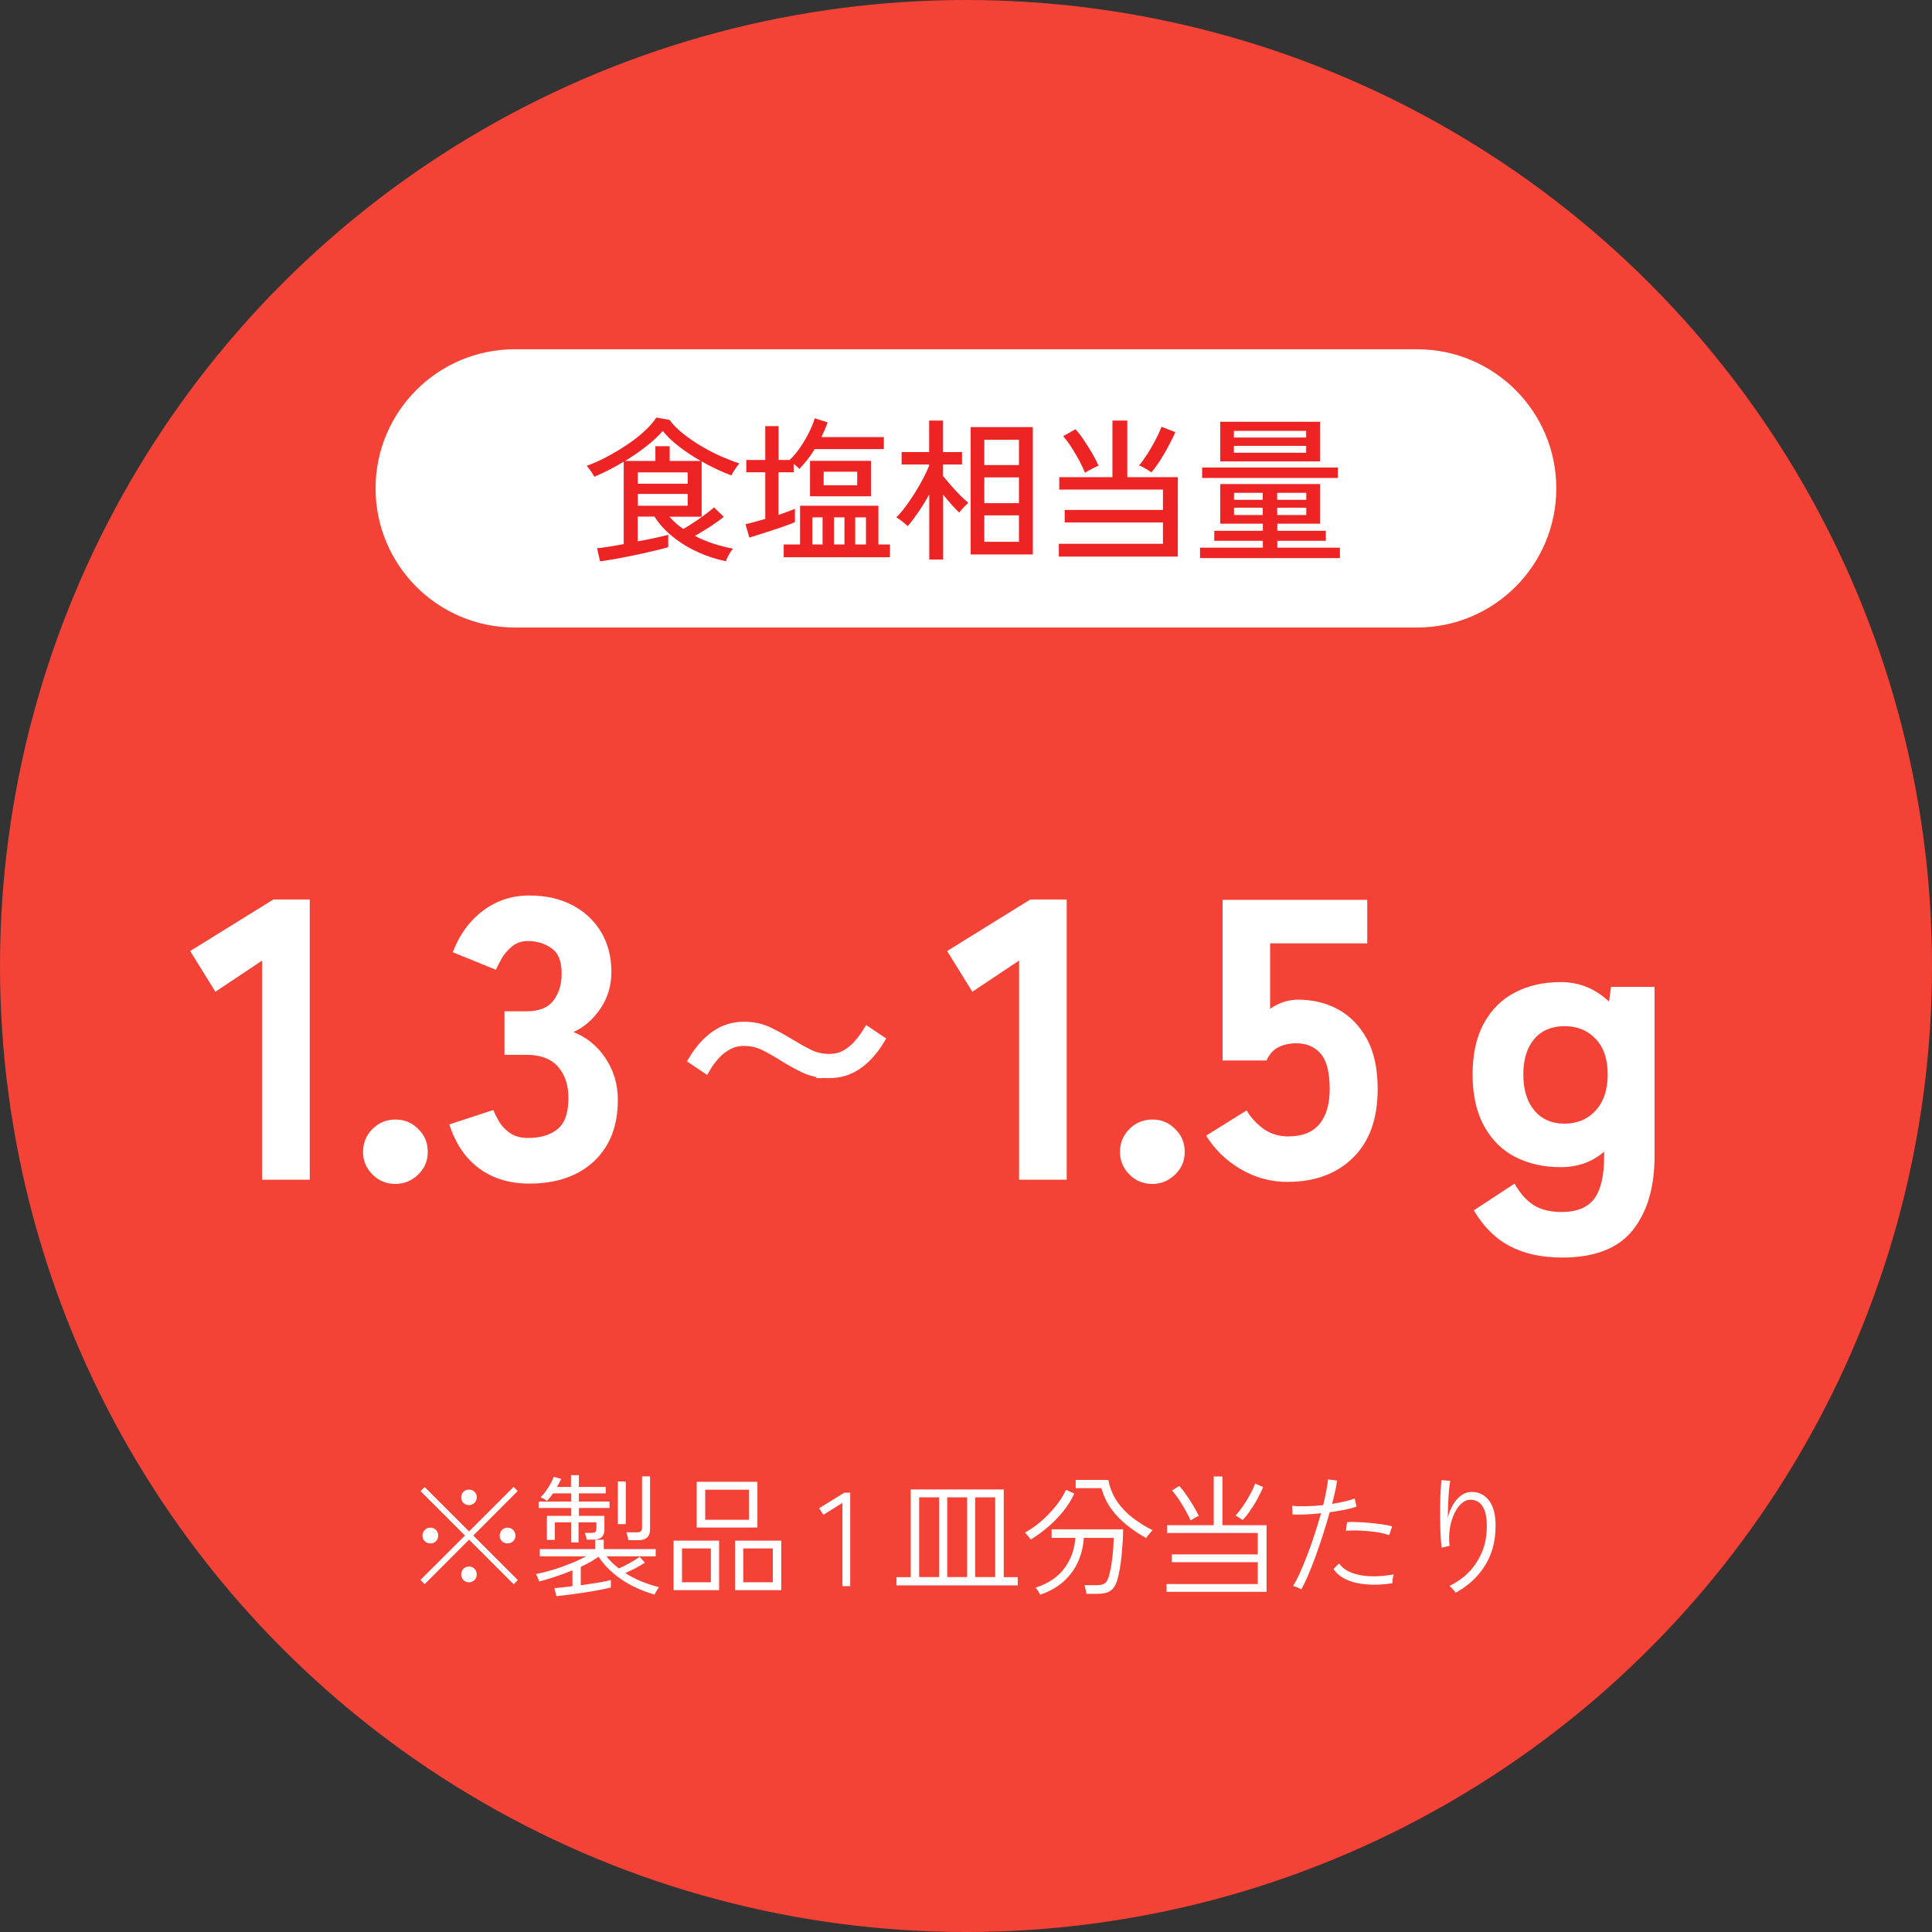 <?xml version="1.0" encoding="UTF-8"?><svg id="_レイヤー_2" xmlns="http://www.w3.org/2000/svg" viewBox="0 0 174.02 174.02"><rect x="0" y="0" width="174.02" height="174.02" fill="#333333" stroke="none"/><defs><style>.cls-1,.cls-2{fill:#fff;}.cls-3{fill:#f44336;}.cls-4{fill:#ee2324;}.cls-5{isolation:isolate;}.cls-2{stroke:#fff;}</style></defs><g id="_レイヤー_2-2"><circle class="cls-3" cx="87.01" cy="87.01" r="87.01"/><path class="cls-1" d="M23.61,106.25v-19.73l-4.21,2.81-2.27-3.67,7.49-4.64h3.28v25.24h-4.29Z"/><path class="cls-1" d="M35.62,106.64c-.82,0-1.51-.28-2.07-.85-.56-.56-.85-1.24-.85-2.03s.28-1.51.85-2.07c.56-.56,1.25-.85,2.07-.85s1.48.28,2.05.85c.58.56.86,1.25.86,2.07s-.29,1.47-.86,2.03c-.58.56-1.26.85-2.05.85Z"/><path class="cls-1" d="M47.67,106.61c-1.73,0-3.22-.44-4.46-1.33s-2.16-2.22-2.74-4l3.96-1.3c.1.24.25.56.47.95.22.4.54.76.97,1.08s1,.49,1.69.49c1.1,0,1.99-.26,2.65-.79s.99-1.46.99-2.81c0-1.18-.32-2.12-.95-2.83s-1.58-1.06-2.83-1.06h-1.98v-3.92h1.98c1.13,0,1.94-.32,2.43-.97s.74-1.45.74-2.41c0-1.13-.31-1.9-.94-2.32-.62-.42-1.32-.63-2.09-.63-.58,0-1.06.17-1.46.5-.4.34-.71.71-.94,1.12s-.39.73-.49.97l-3.89-1.58c.62-1.61,1.54-2.86,2.75-3.76s2.58-1.35,4.12-1.35,2.78.29,3.89.86c1.1.58,1.97,1.38,2.59,2.41.62,1.03.94,2.23.94,3.6,0,1.22-.32,2.32-.97,3.29s-1.46,1.69-2.45,2.14c1.18.46,2.14,1.24,2.88,2.34s1.12,2.36,1.12,3.78c0,2.33-.71,4.16-2.14,5.51-1.43,1.34-3.38,2.02-5.85,2.02h0Z"/><path class="cls-2" d="M74.69,96.61c-.83,0-1.56-.15-2.21-.46s-1.26-.65-1.85-1.02c-.57-.36-1.15-.69-1.72-.98s-1.21-.44-1.9-.44c-.55,0-1.04.12-1.48.36s-.83.54-1.16.91-.61.74-.84,1.13l-.98-.66c.57-.93,1.23-1.65,1.97-2.16.74-.51,1.57-.76,2.49-.76.81,0,1.54.16,2.19.47s1.26.65,1.85,1.01,1.17.69,1.74.98,1.21.44,1.9.44c.56,0,1.06-.12,1.49-.36s.82-.55,1.15-.92c.33-.37.61-.75.84-1.12l.98.66c-.57.93-1.23,1.65-1.97,2.16s-1.57.76-2.49.76Z"/><path class="cls-1" d="M91.79,106.25v-19.73l-4.21,2.81-2.27-3.67,7.49-4.64h3.28v25.24h-4.29Z"/><path class="cls-1" d="M103.8,106.64c-.82,0-1.51-.28-2.07-.85-.56-.56-.85-1.24-.85-2.03s.28-1.51.85-2.07c.56-.56,1.25-.85,2.07-.85s1.48.28,2.05.85c.58.56.86,1.25.86,2.07s-.29,1.47-.86,2.03c-.58.56-1.26.85-2.05.85Z"/><path class="cls-1" d="M116.02,106.46c-1.54,0-2.96-.38-4.27-1.15-1.31-.77-2.35-1.78-3.11-3.02l3.64-2.27c.43.7.96,1.26,1.58,1.69s1.34.65,2.16.65c1.27,0,2.21-.37,2.83-1.12.61-.74.92-1.79.92-3.13,0-1.51-.27-2.58-.81-3.2s-1.27-.94-2.18-.94c-.62,0-1.17.12-1.64.36s-.82.64-1.06,1.19h-3.96v-14.47h13.03v3.92h-8.75v5.9c.36-.26.76-.47,1.19-.61s.86-.22,1.3-.22c1.34,0,2.56.29,3.64.88s1.94,1.48,2.59,2.66c.65,1.19.97,2.69.97,4.52,0,2.66-.74,4.72-2.21,6.17-1.48,1.45-3.43,2.18-5.85,2.18h-.01Z"/><path class="cls-1" d="M140.71,113.27c-1.85,0-3.42-.34-4.72-1.03-1.3-.68-2.38-1.76-3.24-3.22l3.67-2.41c.48.86,1.05,1.51,1.71,1.93s1.51.63,2.54.63c1.34,0,2.32-.4,2.92-1.19.6-.79.9-2.08.9-3.85v-.4c-1.08.94-2.39,1.4-3.92,1.4s-2.9-.31-4.09-.92-2.12-1.54-2.81-2.79c-.68-1.25-1.03-2.79-1.03-4.64s.34-3.39,1.03-4.63c.68-1.24,1.62-2.16,2.81-2.77,1.19-.61,2.55-.92,4.09-.92,1.68,0,3.13.59,4.36,1.76l.18-1.33h3.92v15.23c0,2.81-.65,5.03-1.96,6.68-1.31,1.64-3.43,2.47-6.35,2.47h0ZM140.92,101.21c1.15,0,2.09-.4,2.81-1.19s1.08-1.87,1.08-3.24-.36-2.44-1.08-3.2c-.72-.77-1.66-1.15-2.81-1.15s-2.06.38-2.72,1.15c-.66.77-.99,1.84-.99,3.2s.33,2.45.99,3.24,1.57,1.19,2.72,1.19Z"/><path class="cls-1" d="M46.36,31.46h81.29c6.92,0,12.53,5.61,12.53,12.53h0c0,6.92-5.61,12.53-12.53,12.53H46.36c-6.92,0-12.53-5.61-12.53-12.53h0c0-6.92,5.61-12.53,12.53-12.53Z"/><path class="cls-4" d="M54.05,50.57l-.27-1.19c.23-.02.56-.06.99-.13s.9-.14,1.41-.24v-7.43c-.44.27-.88.52-1.33.75s-.89.43-1.32.61c-.07-.13-.17-.3-.31-.5-.14-.21-.27-.36-.38-.48.58-.21,1.18-.47,1.8-.8.62-.33,1.23-.69,1.81-1.08.59-.39,1.12-.8,1.58-1.23.47-.42.83-.84,1.09-1.24l1.18.21c.32.43.73.85,1.24,1.25s1.06.78,1.65,1.13,1.19.66,1.79.92,1.14.47,1.62.62c-.12.13-.25.31-.4.53-.15.22-.25.41-.33.55-.41-.15-.84-.33-1.3-.55-.46-.21-.92-.45-1.37-.71v4.98h-2.91c.19.21.38.4.59.59s.43.36.67.52c.32-.19.66-.4,1.01-.64.36-.24.7-.47,1.01-.71.31-.23.56-.43.74-.6l.88.85c-.21.18-.47.37-.76.57-.29.21-.6.41-.92.6-.32.2-.63.38-.92.55.52.27,1.07.5,1.64.69s1.17.34,1.8.46c-.07.08-.16.18-.24.32-.09.14-.17.28-.25.43s-.13.28-.15.38c-.82-.16-1.65-.42-2.48-.8-.83-.37-1.59-.83-2.28-1.38s-1.25-1.16-1.68-1.84h-1.51v2.23c.58-.1,1.12-.21,1.62-.32s.88-.2,1.13-.27v1.11c-.23.08-.55.16-.96.26s-.85.2-1.34.31-.98.21-1.48.31c-.49.1-.95.18-1.36.25-.42.07-.75.12-1,.15h0ZM56.29,41.52h2.74v-1.33h1.29v1.33h2.81c-.68-.38-1.33-.81-1.93-1.27s-1.11-.94-1.5-1.43c-.4.46-.9.92-1.5,1.39s-1.24.91-1.92,1.32h0ZM57.45,43.57h4.49v-1.02h-4.49s0,1.02,0,1.02ZM57.45,45.55h4.49v-1.06h-4.49s0,1.06,0,1.06Z"/><path class="cls-4" d="M67.5,48.44l-.35-1.23c.24-.05.51-.11.82-.2s.62-.17.96-.27v-4.2h-1.71v-1.11h1.71v-3.05h1.2v3.05h.99c.33-.3.64-.67.95-1.12s.58-.91.81-1.38c.23-.47.4-.89.5-1.25l1.16.36c-.07.21-.14.42-.24.64-.09.22-.2.45-.32.69h5.63v1.08h-6.23c-.21.35-.43.67-.67.97-.24.3-.48.58-.72.82-.04-.06-.1-.13-.2-.21-.1-.08-.2-.17-.3-.25v.76h-1.37v3.84c.61-.21,1.1-.39,1.48-.55v1.2c-.23.1-.53.22-.88.34-.35.13-.72.25-1.11.38s-.77.25-1.15.37c-.37.12-.7.22-.98.3l.02.02h0ZM70.59,50.19v-1.15h1.47v-3.49h7.06v3.49h1.04v1.15h-9.57ZM72.96,44.7v-3.19h5.49v3.19h-5.49ZM73.17,49.04h.92v-2.44h-.92v2.44ZM74.19,43.71h3.02v-1.22h-3.02v1.22ZM75.12,49.04h.94v-2.44h-.94v2.44ZM77.03,49.04h.97v-2.44h-.97v2.44Z"/><path class="cls-4" d="M83.7,50.4v-5.87c-.3.54-.62,1.07-.97,1.58s-.67.94-.97,1.28c-.11-.11-.28-.25-.5-.43-.22-.17-.39-.29-.53-.36.25-.24.52-.55.81-.94.29-.38.57-.8.85-1.24.27-.44.53-.88.76-1.32s.41-.83.54-1.16v-.1h-2.48v-1.12h2.48v-2.84h1.25v2.84h1.71v1.12h-1.71v1.04c.2.24.44.53.72.85s.57.63.85.91.52.5.71.65c-.07.06-.16.14-.27.26-.12.12-.23.23-.33.35s-.18.21-.22.27c-.2-.19-.43-.43-.69-.72s-.52-.6-.76-.9v5.85s-1.25,0-1.25,0ZM87.43,49.94v-11.47h5.6v11.47h-5.6ZM88.66,41.89h3.12v-2.28h-3.12v2.28ZM88.66,45.32h3.12v-2.32h-3.12v2.32ZM88.66,48.8h3.12v-2.38h-3.12v2.38Z"/><path class="cls-4" d="M95.37,50.13v-1.15h9.38v-1.92h-8.85v-1.13h8.85v-1.83h-9.34v-1.12h4.79v-5.1h1.34v5.1h4.55v7.15h-10.72ZM97.73,42.59c-.13-.33-.31-.7-.52-1.11-.22-.41-.46-.81-.71-1.2s-.5-.72-.74-.99l1.12-.63c.25.29.51.62.76,1s.5.77.73,1.16c.23.4.42.77.58,1.13-.08.03-.21.08-.37.16-.16.08-.32.16-.48.25s-.28.16-.36.22h-.01ZM103.71,42.55c-.08-.06-.18-.13-.33-.22s-.29-.17-.43-.25c-.15-.08-.26-.13-.36-.15.26-.31.52-.67.78-1.07.26-.41.49-.82.71-1.24.22-.42.4-.81.54-1.18l1.25.49c-.3.65-.63,1.3-1.01,1.95-.37.64-.76,1.2-1.15,1.67Z"/><path class="cls-4" d="M108.09,50.27v-.94h5.66v-.62h-4.38v-.9h4.38v-.64h-3.84v-3.57h9v3.57h-3.86v.64h4.37v.9h-4.37v.62h5.64v.94h-12.6ZM108.28,43.05v-.94h12.22v.94h-12.22ZM109.91,41.56v-3.57h9v3.57h-9ZM111.14,39.41h6.51v-.6h-6.51v.6ZM111.14,40.78h6.51v-.62h-6.51v.62ZM111.15,45.02h2.59v-.63h-2.59v.63ZM111.15,46.39h2.59v-.66h-2.59v.66ZM115.04,45.02h2.62v-.63h-2.62v.63ZM115.04,46.39h2.62v-.66h-2.62v.66Z"/><g class="cls-5"><g class="cls-5"><path class="cls-1" d="M46.27,142.7l-4.02-4.02-4,4.01-.38-.38,4.01-4-4-4,.37-.37,4,4,4.01-4.01.37.37-4,4.01,4.01,4.01-.37.38ZM38.77,139.02c-.2,0-.37-.07-.51-.2-.14-.14-.21-.3-.21-.5s.07-.37.21-.51c.14-.14.31-.21.51-.21s.37.07.5.21c.14.14.2.31.2.51s-.07.37-.2.5c-.14.14-.3.2-.5.2ZM42.24,135.57c-.2,0-.37-.07-.5-.2s-.2-.3-.2-.5.07-.37.2-.5.3-.2.5-.2.37.07.5.2c.14.14.2.3.2.5s-.07.37-.2.5c-.14.14-.3.2-.5.2ZM42.24,142.52c-.2,0-.37-.07-.5-.2s-.2-.3-.2-.5.07-.37.2-.51c.14-.14.3-.21.5-.21s.37.07.5.21c.14.14.2.31.2.51s-.07.37-.2.5c-.14.14-.3.2-.5.2ZM45.71,139.02c-.2,0-.37-.07-.5-.2-.14-.14-.2-.3-.2-.5s.07-.37.2-.51c.14-.14.3-.21.5-.21s.37.07.51.21c.14.14.21.31.21.51s-.07.37-.21.5c-.14.14-.31.2-.51.2Z"/></g><g class="cls-5"><path class="cls-1" d="M50.11,143.76l-.17-.71c.19-.02.43-.04.71-.07.28-.03.59-.07.91-.11v-1.43c-.5.21-1,.4-1.52.57-.52.17-1.01.32-1.48.44,0-.04-.03-.11-.07-.2-.04-.1-.08-.19-.12-.28-.04-.09-.08-.15-.1-.19.47-.09.98-.22,1.52-.38s1.07-.36,1.6-.57,1-.43,1.42-.65h-4.19v-.65h5v-.84h.76v.84h4.68v.65h-4.44c.31.39.68.76,1.12,1.09.3-.12.62-.28.97-.48.35-.2.66-.39.91-.56l.47.52c-.22.15-.5.31-.83.49-.33.17-.65.32-.94.45.45.29.93.54,1.45.75s1.05.39,1.6.52c-.03.02-.08.08-.14.18s-.12.19-.17.29c-.06.1-.09.16-.11.2-.67-.19-1.32-.45-1.95-.76-.63-.32-1.21-.7-1.73-1.14-.53-.44-.98-.95-1.36-1.51-.22.16-.47.32-.74.47-.27.15-.56.3-.86.44v1.66c.52-.07,1.03-.15,1.52-.23s.89-.16,1.19-.24v.67c-.29.07-.65.15-1.07.23-.43.08-.88.16-1.36.23-.48.07-.93.14-1.36.19s-.8.1-1.1.13ZM51.44,138.93v-1.81h-1.46v1.58h-.72v-2.16h2.18v-.71h-2.92v-.58h2.92v-.74h-1.63c-.18.26-.36.49-.54.68-.03-.02-.09-.06-.17-.11-.08-.05-.16-.09-.24-.14s-.14-.07-.17-.08c.14-.14.3-.31.46-.53.16-.22.31-.45.44-.69.13-.24.23-.45.28-.62l.68.19c-.06.12-.12.24-.18.36s-.13.24-.2.36h1.26v-1.06h.71v1.06h2.42v.58h-2.42v.74h2.76v.58h-2.76v.71h2.3v1.24c0,.6-.33.9-1,.9h-.6c0-.09-.03-.2-.07-.32-.04-.13-.07-.22-.09-.29h.65c.26,0,.38-.11.38-.34,0,0,.01-.06.01-.16s0-.19,0-.29c0-.1,0-.15,0-.16h-1.61v1.81h-.71ZM55.65,137.28v-3.84h.72v3.84h-.72ZM56.59,138.73c0-.1-.03-.23-.07-.37-.04-.14-.07-.26-.1-.34h.95c.16,0,.28-.03.35-.09.07-.06.11-.17.11-.32v-4.63h.72v4.79c0,.64-.36.96-1.07.96h-.89Z"/></g><g class="cls-5"><path class="cls-1" d="M60.67,143.23v-4.46h4.1v4.46h-4.1ZM61.43,142.52h2.6v-3.05h-2.6v3.05ZM62.75,137.59v-4.12h5.47v4.12h-5.47ZM63.52,136.89h3.94v-2.71h-3.94v2.71ZM66.21,143.23v-4.46h4.16v4.46h-4.16ZM66.95,142.52h2.66v-3.05h-2.66v3.05Z"/></g><g class="cls-5"><path class="cls-1" d="M75.88,142.87v-7.5l-1.72,1.07-.38-.59,2.27-1.4h.53v8.42h-.7Z"/></g><g class="cls-5"><path class="cls-1" d="M80.75,142.8v-.74h1.28v-7.9h8.38v7.9h1.26v.74h-10.92ZM82.79,142.05h1.8v-7.18h-1.8v7.18ZM85.32,142.05h1.79v-7.18h-1.79v7.18ZM87.84,142.05h1.8v-7.18h-1.8v7.18Z"/></g><g class="cls-5"><path class="cls-1" d="M92.84,138.67s-.07-.1-.14-.19c-.07-.08-.15-.17-.22-.26-.08-.09-.13-.15-.17-.18.48-.25.96-.58,1.44-.99.48-.41.92-.87,1.32-1.36.4-.5.72-1,.95-1.5l.74.34c-.26.58-.6,1.12-1.02,1.63s-.87.98-1.37,1.4c-.5.42-1,.79-1.52,1.11ZM93.68,143.64s-.04-.1-.09-.19-.11-.18-.17-.26c-.06-.09-.11-.15-.15-.18,1.15-.38,2.02-.96,2.61-1.76s.91-1.71.98-2.73h-2.14v-.77h6.44c0,.35-.01.74-.04,1.15s-.06.83-.1,1.25c-.04.42-.1.81-.16,1.18-.06.37-.14.69-.22.97-.14.49-.36.82-.64,1s-.67.26-1.17.26h-.98c0-.11-.03-.25-.07-.41s-.07-.29-.11-.37h1.09c.34,0,.59-.05.74-.16.15-.1.28-.31.37-.61.06-.22.12-.47.18-.77.06-.3.1-.62.14-.95s.07-.65.09-.97c.02-.31.03-.58.03-.8h-2.69c-.04.74-.21,1.44-.5,2.11s-.72,1.26-1.29,1.79c-.57.52-1.29.93-2.17,1.23ZM103.24,138.54c-.6-.34-1.18-.72-1.73-1.16-.55-.44-1.03-.93-1.43-1.49-.4-.56-.69-1.17-.87-1.85h-2.32v-.74h2.94c.14.72.4,1.37.79,1.94.39.57.87,1.07,1.42,1.49.56.42,1.15.79,1.77,1.09-.03.03-.09.1-.17.2-.08.1-.17.2-.25.3-.08.1-.13.17-.16.22Z"/></g><g class="cls-5"><path class="cls-1" d="M105.07,143.39v-.71h8.22v-1.97h-7.74v-.7h7.74v-1.93h-8.16v-.7h4.19v-4.39h.79v4.39h3.97v6h-9.01ZM107.24,136.94c-.13-.28-.29-.59-.47-.92-.19-.33-.39-.65-.59-.97-.21-.31-.42-.58-.62-.8l.66-.41c.21.23.42.5.64.82.22.31.42.63.62.96s.36.64.5.92c-.04,0-.11.04-.21.1-.1.06-.2.11-.3.17-.1.06-.17.1-.21.13ZM111.94,136.91s-.09-.06-.19-.12-.18-.11-.28-.17-.16-.09-.2-.1c.22-.22.44-.51.68-.85.24-.34.45-.7.65-1.06.2-.36.35-.69.45-.98l.73.31c-.13.31-.3.65-.5,1.03s-.43.73-.66,1.07c-.23.34-.46.63-.68.87Z"/></g><g class="cls-5"><path class="cls-1" d="M117.22,143.17c-.1-.06-.22-.13-.37-.19-.15-.06-.28-.1-.38-.13.2-.32.41-.72.63-1.21.22-.49.44-1.03.67-1.62s.44-1.21.65-1.85c.21-.64.4-1.26.57-1.87-.5.06-.97.09-1.43.11-.46.02-.84.02-1.14,0l-.02-.78c.35.04.78.05,1.27.04.5-.01,1-.05,1.51-.1.11-.45.21-.87.28-1.27.08-.4.13-.75.16-1.05l.82.11c-.04.28-.1.6-.18.96s-.17.74-.28,1.14c.4-.06.78-.14,1.13-.22.36-.08.66-.17.91-.27l.17.73c-.26.1-.6.19-1.03.28s-.89.16-1.39.23c-.18.63-.37,1.28-.58,1.94s-.43,1.31-.66,1.94c-.23.63-.45,1.21-.68,1.74-.22.53-.44.97-.64,1.33ZM125.43,142.61c-.86.13-1.64.16-2.36.1-.72-.06-1.33-.21-1.83-.45-.5-.24-.88-.55-1.13-.94l.5-.5c.35.51.96.86,1.83,1.04.87.18,1.9.16,3.1-.05-.04.1-.07.24-.1.41-.02.17-.03.3-.02.41ZM125.11,138.27c-.37-.13-.79-.22-1.26-.29-.47-.06-.94-.1-1.4-.12-.46-.02-.87,0-1.22.02l.1-.78c.26-.02.57-.02.93,0,.36.01.73.04,1.11.07.38.04.75.08,1.11.13.36.05.66.11.91.19l-.26.78Z"/></g><g class="cls-5"><path class="cls-1" d="M131.12,143.48c-.06-.11-.15-.23-.26-.34-.11-.12-.21-.21-.31-.29.69-.33,1.28-.76,1.79-1.28.5-.53.89-1.14,1.17-1.83.28-.69.41-1.45.41-2.29,0-.62-.07-1.11-.22-1.46-.15-.35-.34-.59-.58-.73-.24-.14-.51-.19-.8-.17-.23.02-.46.14-.7.35s-.44.5-.62.88c-.18.37-.32.81-.4,1.3s-.1,1.04-.04,1.63c-.04,0-.11.01-.22.04-.1.02-.2.05-.3.07-.1.02-.16.04-.19.05-.04-.29-.07-.64-.09-1.05-.02-.41-.03-.85-.04-1.32s0-.93,0-1.4.02-.9.04-1.31.05-.75.08-1.02l.79.08c-.05.22-.09.51-.12.89s-.06.78-.07,1.22c-.02.44-.03.85-.04,1.23.1-.43.26-.82.46-1.17.2-.35.44-.63.71-.83.27-.21.56-.32.85-.34.41-.03.79.05,1.13.25.35.2.63.53.84.98.21.46.32,1.06.32,1.81,0,1.38-.32,2.57-.95,3.58s-1.51,1.83-2.64,2.45Z"/></g></g></g></svg>